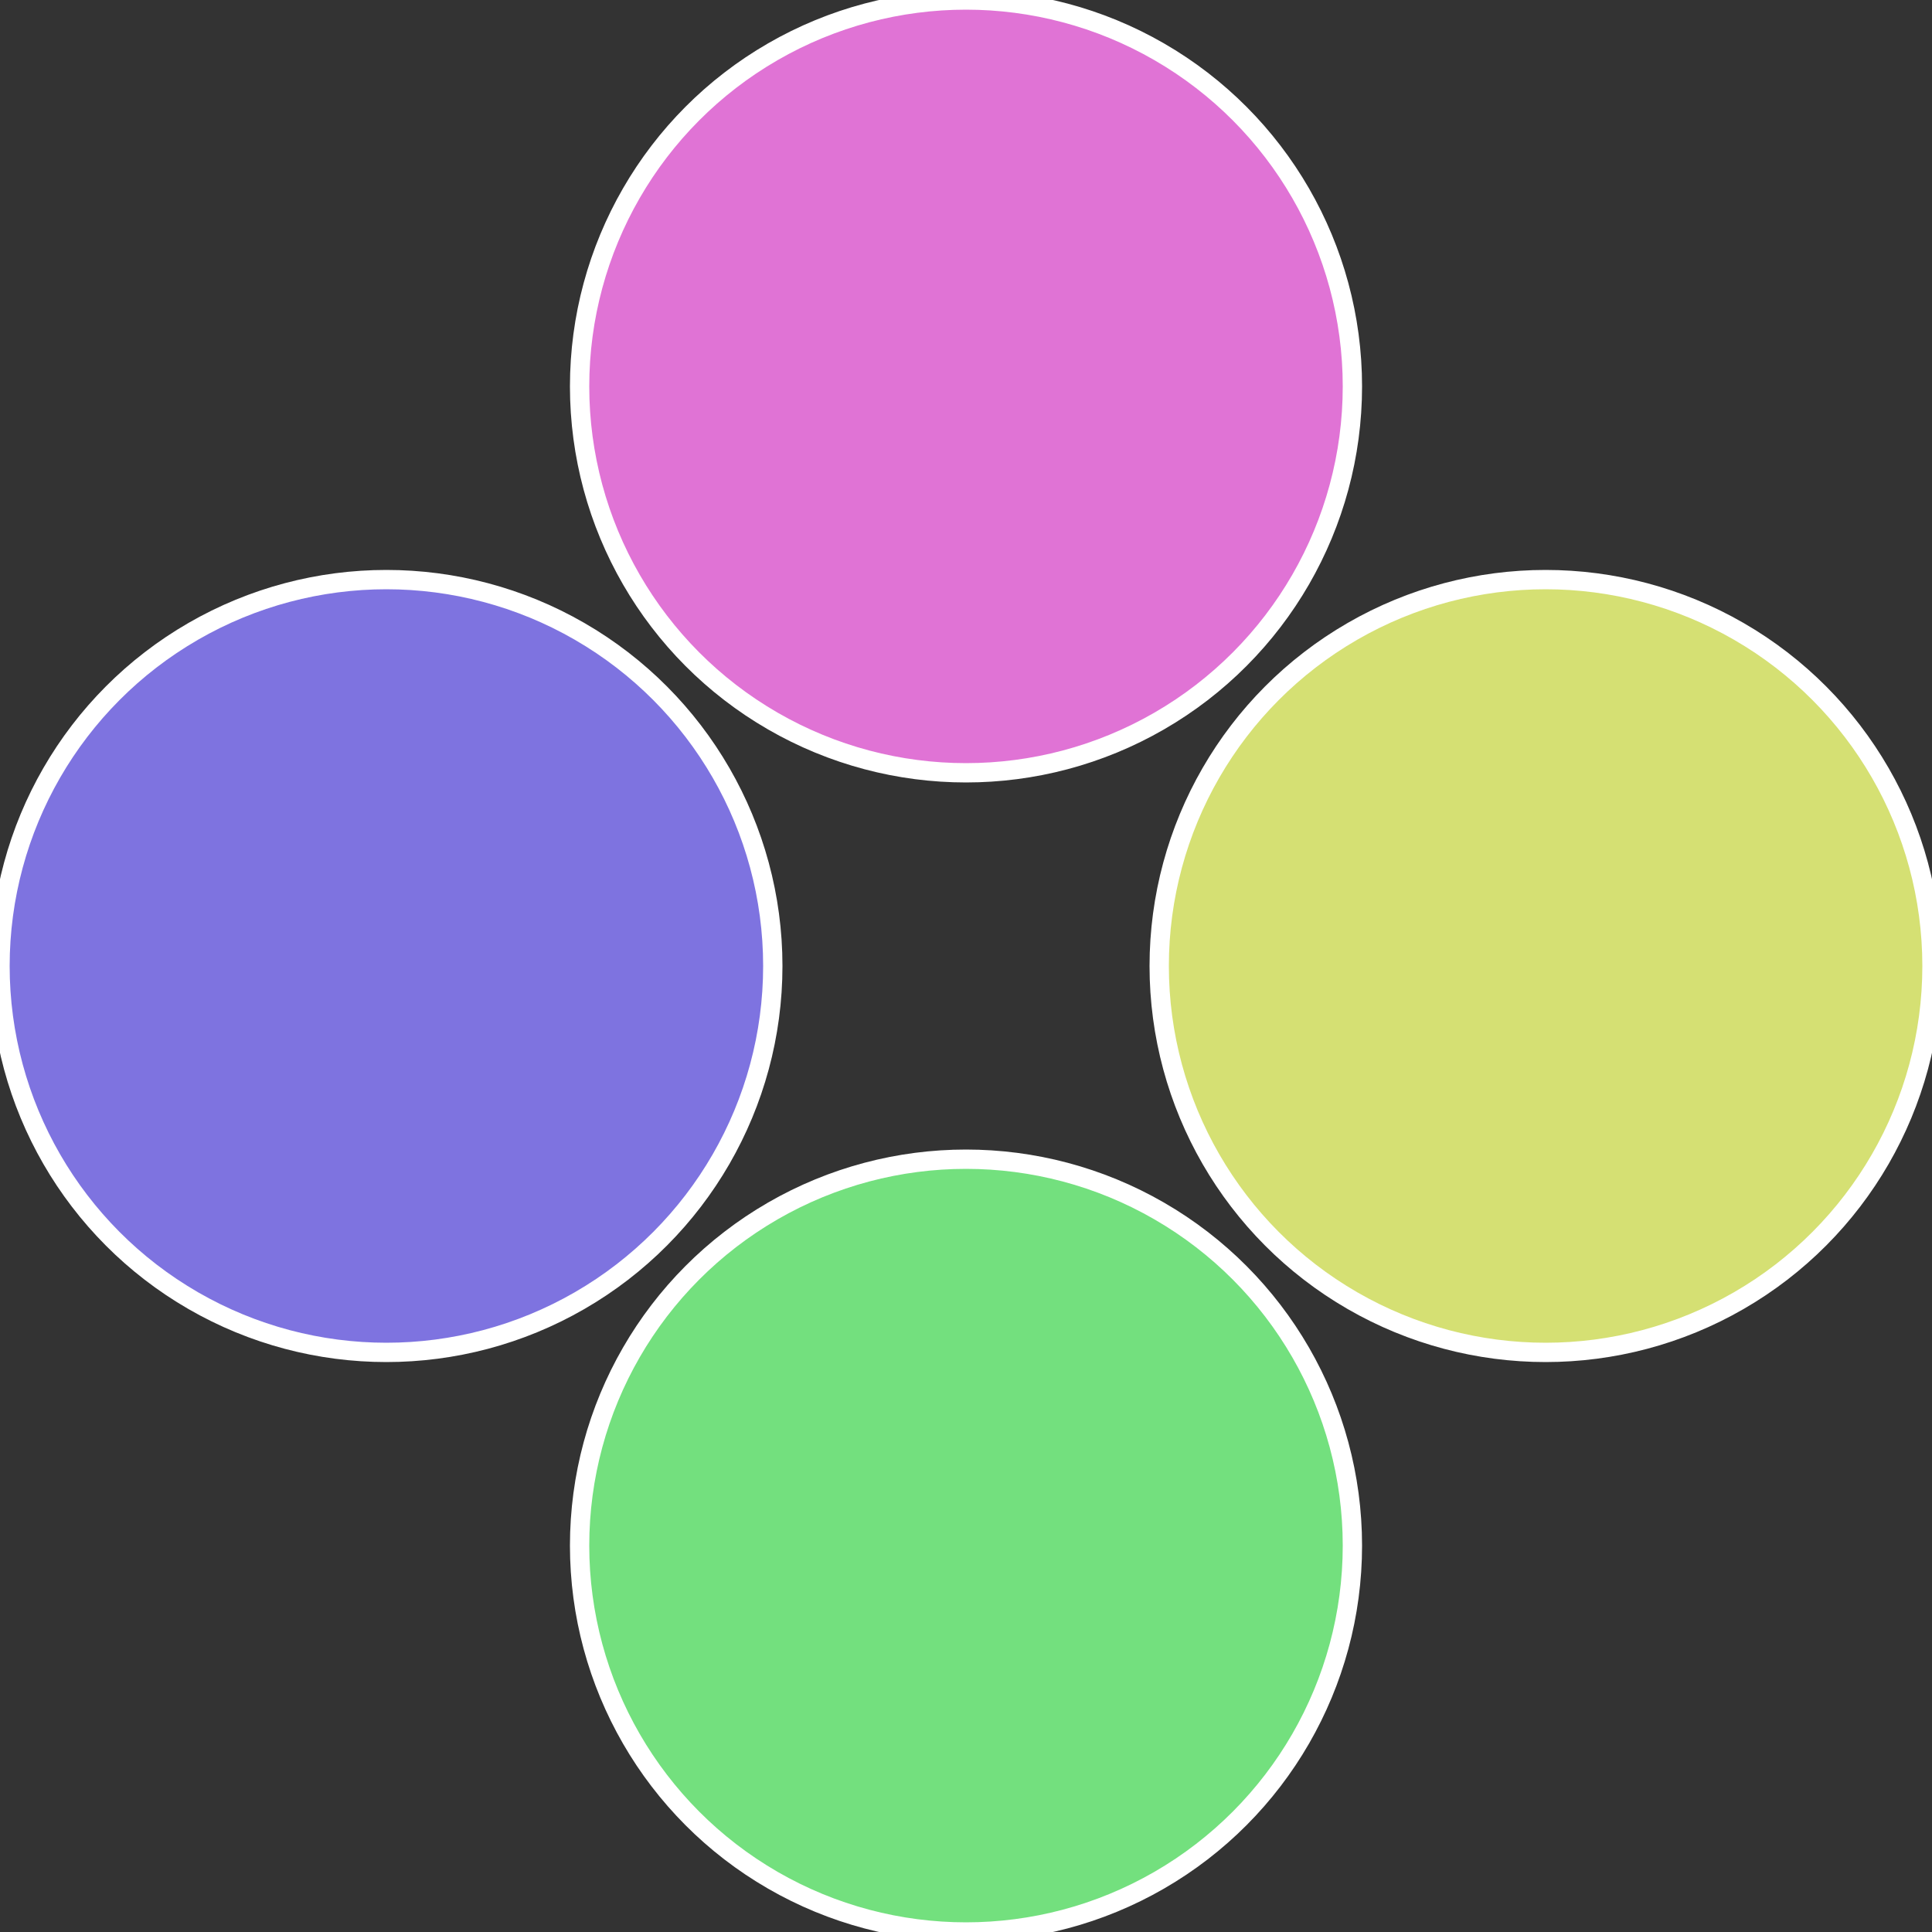 <?xml version="1.0" standalone="no"?>
<svg width="500" height="500" viewBox="-1 -1 2 2" xmlns="http://www.w3.org/2000/svg">
 
                <rect x="-1" y="-1" width="2" height="2" fill="#333333" stroke="none"/>
 
                <circle cx="0.6" cy="0" r="0.4" fill="#d5e073" stroke="#fff" stroke-width="1%" />
             
                <circle cx="3.6739403974421E-17" cy="0.6" r="0.4" fill="#73e07e" stroke="#fff" stroke-width="1%" />
             
                <circle cx="-0.6" cy="7.3478807948841E-17" r="0.4" fill="#7e73e0" stroke="#fff" stroke-width="1%" />
             
                <circle cx="-1.1021821192326E-16" cy="-0.6" r="0.4" fill="#e073d5" stroke="#fff" stroke-width="1%" />
            </svg>
